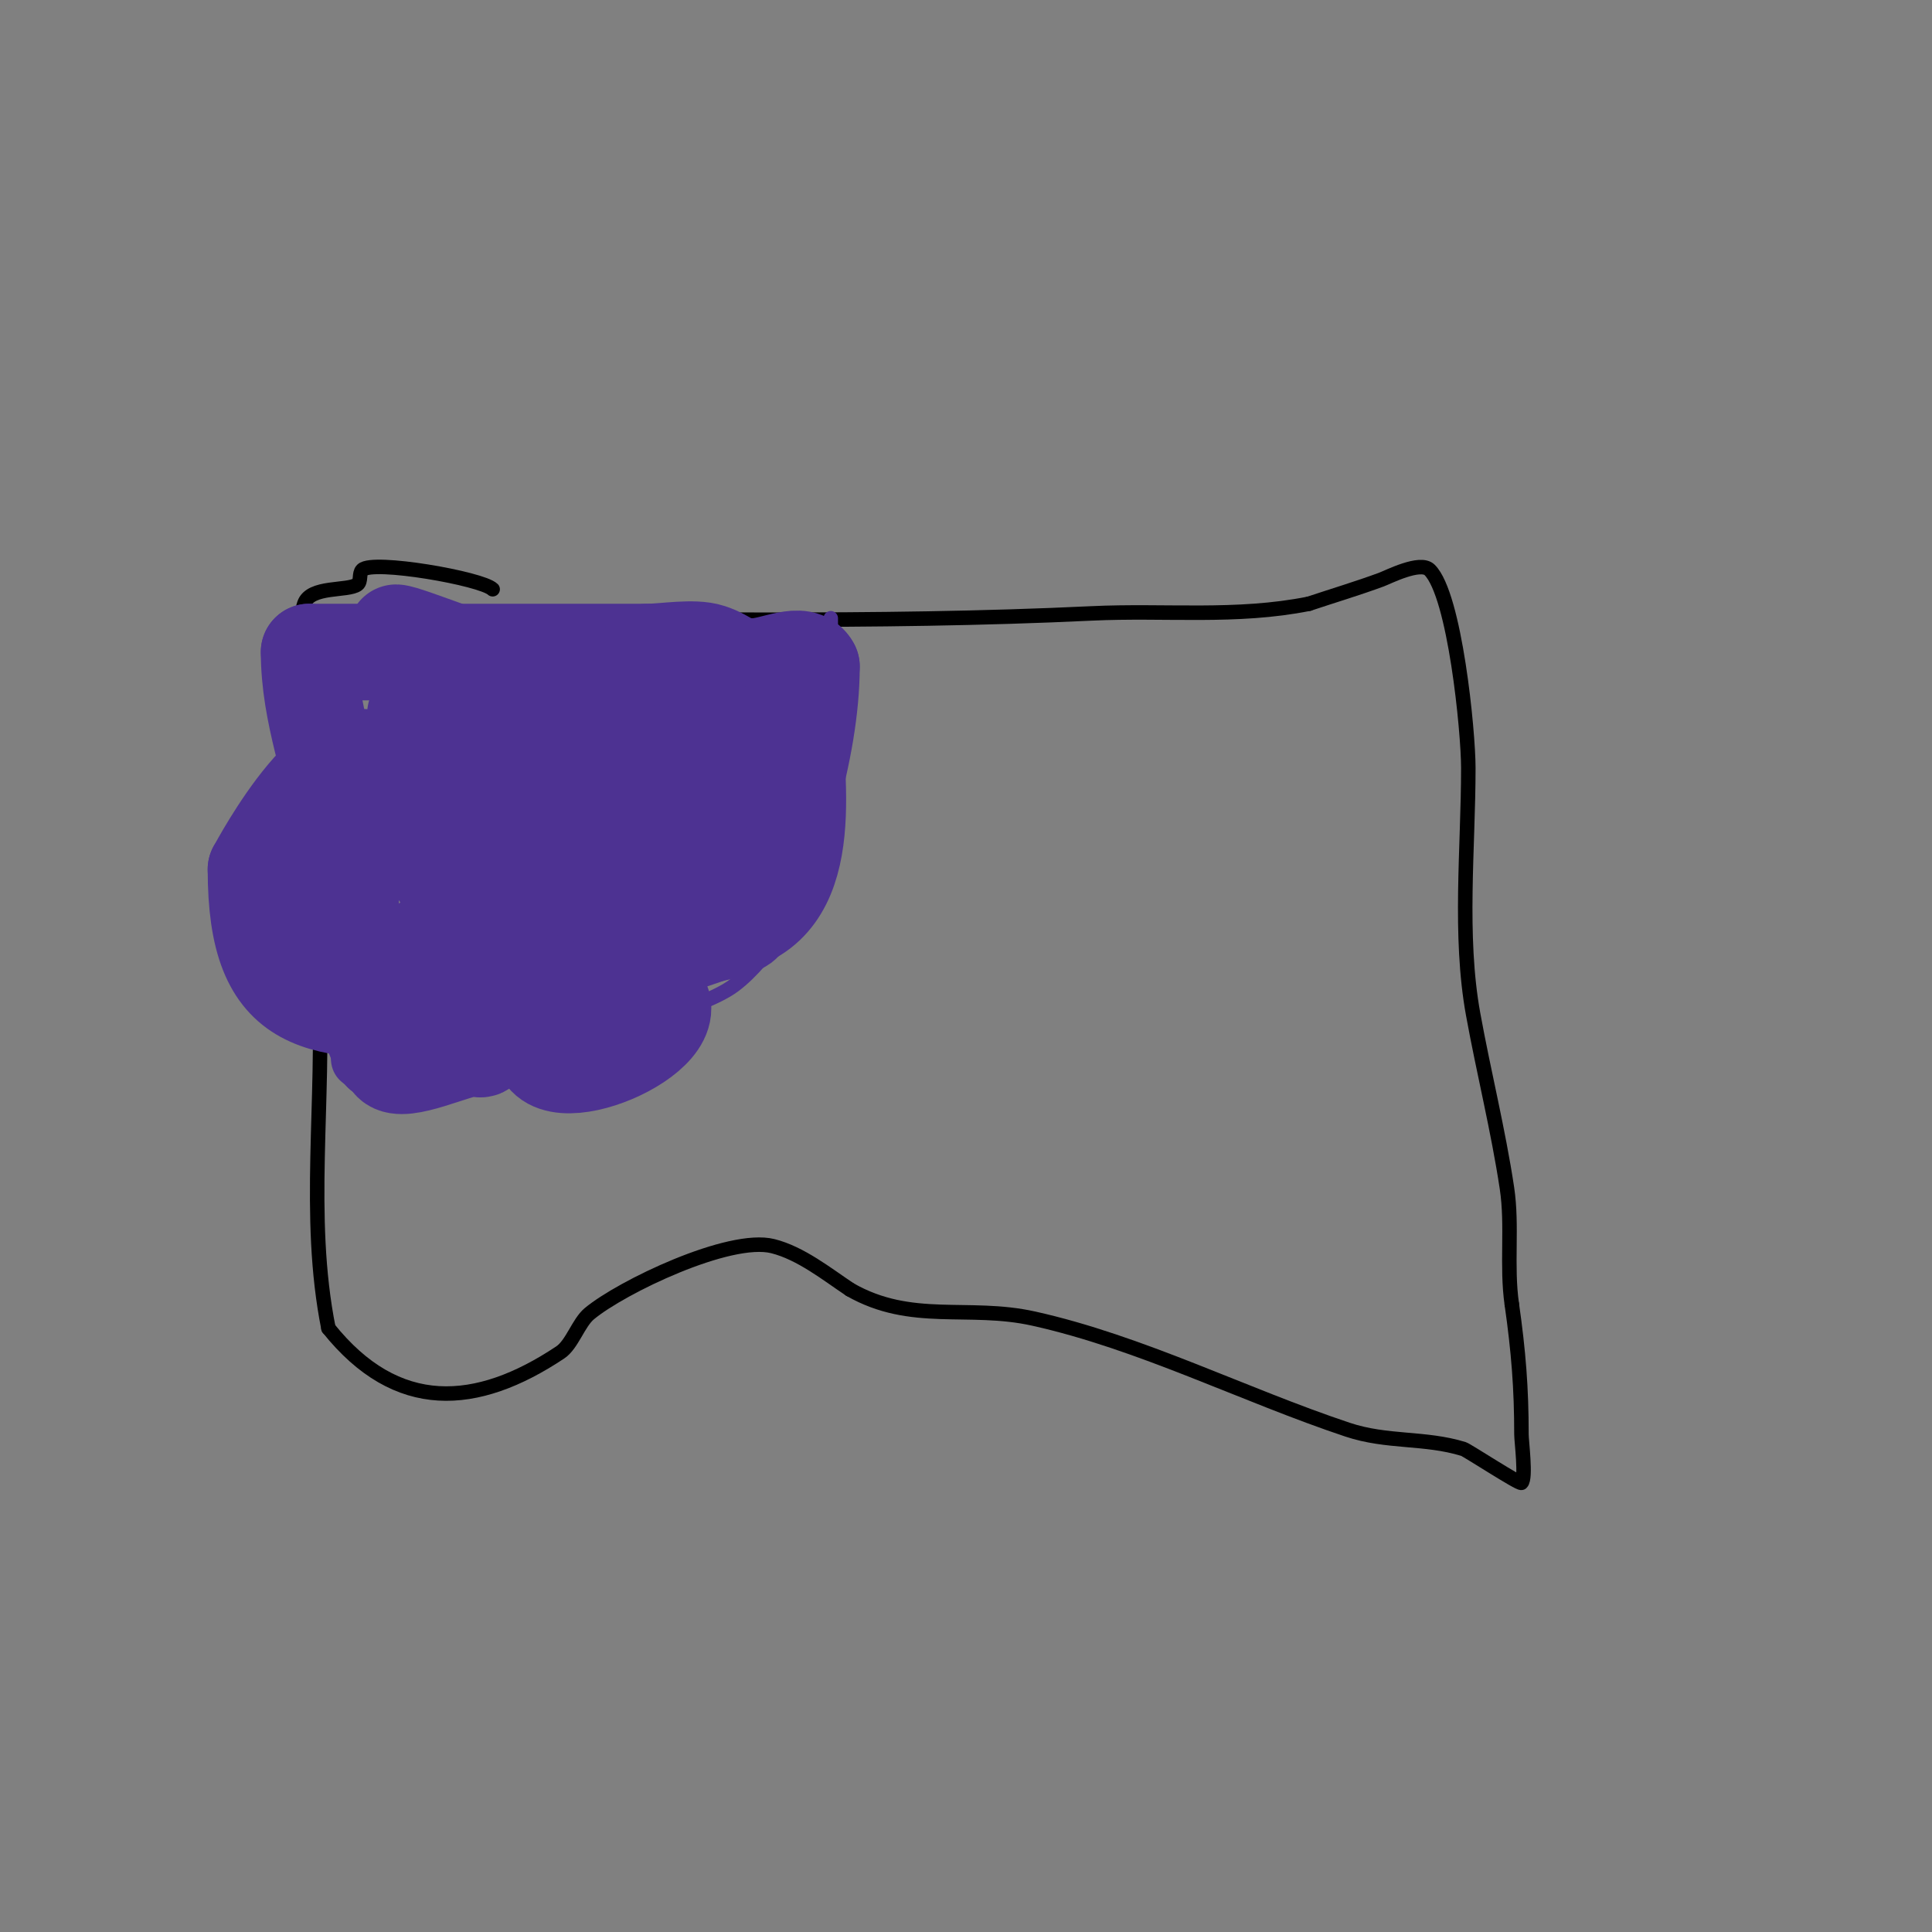 <svg viewBox='0 0 400 400' version='1.1' xmlns='http://www.w3.org/2000/svg' xmlns:xlink='http://www.w3.org/1999/xlink'><rect x="0" y="0" width="400" height="400" fill="#808080" stroke="none"/><g fill='none' stroke='#000000' stroke-width='3' stroke-linecap='round' stroke-linejoin='round'><path d='M90,128c45.231,0 90.816,1.152 136,-1c15.231,-0.725 29.96,1.008 45,-2'/><path d='M271,125c5,-1.667 10.055,-3.178 15,-5c1.347,-0.496 8.058,-3.942 10,-2c5.228,5.228 8,33.381 8,41c0,16.509 -1.972,34.654 1,51c2.182,12.003 5.197,23.982 7,36c1.179,7.861 -0.14,16.017 1,24'/><path d='M313,270c1.395,9.768 2,17.406 2,27c0,1.405 0.992,9.008 0,10c-0.348,0.348 -11.258,-6.772 -12,-7c-8.063,-2.481 -15.757,-1.252 -24,-4c-21.502,-7.167 -42.821,-18.071 -65,-23c-13.526,-3.006 -25.28,1.269 -38,-6'/><path d='M176,267c-4.806,-3.204 -10.22,-7.555 -16,-9c-8.994,-2.248 -31.346,8.455 -38,14c-2.235,1.863 -3.567,6.378 -6,8c-17.329,11.553 -33.825,12.719 -48,-5'/><path d='M68,275c-4.643,-23.214 -0.692,-47.454 -2,-71c-0.319,-5.745 -2.054,-11.324 -3,-17c-1.742,-10.45 0,-22.436 0,-33'/><path d='M63,154c0,-8.138 -2.65,-21.051 0,-29c1.261,-3.782 9.041,-2.531 11,-4c0.843,-0.632 0.255,-2.255 1,-3c2.162,-2.162 24.781,1.781 27,4'/></g>
<g fill='none' stroke='#4d3292' stroke-width='3' stroke-linecap='round' stroke-linejoin='round'><path d='M172,128c0,12.333 0,24.667 0,37c0,2.895 1.529,12.089 0,14c-6.35,7.938 -12.634,19.475 -20,25c-3.816,2.862 -10.636,4.818 -15,7'/><path d='M137,211c-12.294,7.025 -23.717,6.204 -37,9c-7.156,1.506 -11.982,5 -19,5'/><path d='M81,225c-4.147,0 -11,-0.431 -11,-6'/></g>
<g fill='none' stroke='#4d3292' stroke-width='20' stroke-linecap='round' stroke-linejoin='round'><path d='M82,131c1.988,0 19.672,7.334 25,8c10.903,1.363 22.977,0 34,0'/><path d='M141,139c8.479,0 10.075,4 13,4c2.759,0 10,-1.428 10,-1'/><path d='M164,142c0,14.591 5.994,40.503 -9,48'/><path d='M155,190c-9.653,4.827 -20.691,7.423 -31,10c-1.111,0.278 -4.167,-0.417 -5,0c-3.161,1.58 -2.74,7 -10,7'/><path d='M109,207c-0.588,0.441 -6.178,3.178 -7,4c-1.313,1.313 -1.209,5.209 -2,6c-0.471,0.471 -1.333,0 -2,0c-3.475,0 -14.48,5.52 -17,3c-0.667,-0.667 -1.057,-2 -2,-2'/><path d='M79,218c-7.342,-14.683 -5.319,-29.913 -8,-46c-2.098,-12.587 -7,-24.075 -7,-37'/><path d='M64,135c23.333,0 46.667,0 70,0'/><path d='M134,135c3.517,0 9.633,-1.122 13,0c4.085,1.362 4.059,3 9,3c4.042,0 10.214,-3.571 12,0'/><path d='M168,138c0,17.15 -7.106,39.211 -14,53c-0.85,1.7 -14.437,3.812 -18,5c-10.116,3.372 -24.103,7 -35,7'/><path d='M101,203c-11.788,0 14.767,2.991 15,3c4.663,0.179 9.333,0 14,0c2,0 4.586,-1.414 6,0c7.949,7.949 -24,21.639 -24,10'/><path d='M112,216c4.806,-7.21 15.644,-8.322 23,-12c2.749,-1.374 -5.927,-2 -9,-2c-12.667,0 -25.366,-0.902 -38,0c-2.548,0.182 -6.141,4.562 -5,0c1.491,-5.963 8.861,-8.628 14,-12c12.483,-8.192 24.979,-14.794 39,-19c10.07,-3.021 9.463,-0.415 5,10'/><path d='M141,181c-2.296,3.673 -23.333,29.167 -28,28c-9.515,-2.379 -13,-23.512 -13,-32c0,-2.333 -2.166,-6.133 0,-7c14.746,-5.898 31.864,5.234 33,20c0.153,1.994 1.048,4.297 0,6c-8.133,13.216 -27.28,12.656 -40,13c-26.905,0.727 -40,0.742 -40,-29'/><path d='M53,180c0.398,-0.619 17.64,-33.455 27,-20c4.513,6.487 7.041,14.161 11,21c0.334,0.577 0.094,-1.34 0,-2c-0.24,-1.683 -0.5,-3.375 -1,-5c-1.712,-5.564 -3.613,-11.191 -4,-17c-0.133,-1.996 0,-4 0,-6c0,-1 0,-4 0,-3c0,4.869 0.438,8.946 1,14'/><path d='M87,162c0,5 0,10 0,15c0,1.667 0,-3.333 0,-5c0,-2.333 0,-4.667 0,-7c0,-0.931 -1.431,-15.569 0,-17c2.173,-2.173 5.987,-1.397 9,-2c15.351,-3.07 28.365,-2 44,-2'/><path d='M140,144c0.288,0 5,0 5,0c0,0 -7.337,-0.174 -11,0c-9.27,0.441 -26.02,0.04 -31,10c-0.76,1.52 3.3,1 5,1c8,0 16,0 24,0c1.374,0 4,-0.374 4,1'/><path d='M136,156c1.755,0 1.724,5.794 1,7c-1.617,2.696 -29.283,8.717 -32,6c-1.054,-1.054 2.512,-1.907 4,-2c3.992,-0.25 8,0 12,0c2.11,0 26.502,-4.009 27,-6c0.333,-1.331 0,-4.258 0,-6'/><path d='M148,155c0,-11.641 1.011,0.284 0,5c-1.338,6.243 -7.48,18.48 -12,23c-3.506,3.506 -18,4.348 -18,-1'/></g>
<g fill='none' stroke='#ffffff' stroke-width='6' stroke-linecap='round' stroke-linejoin='round'><path d='M76,150'/></g>
</svg>